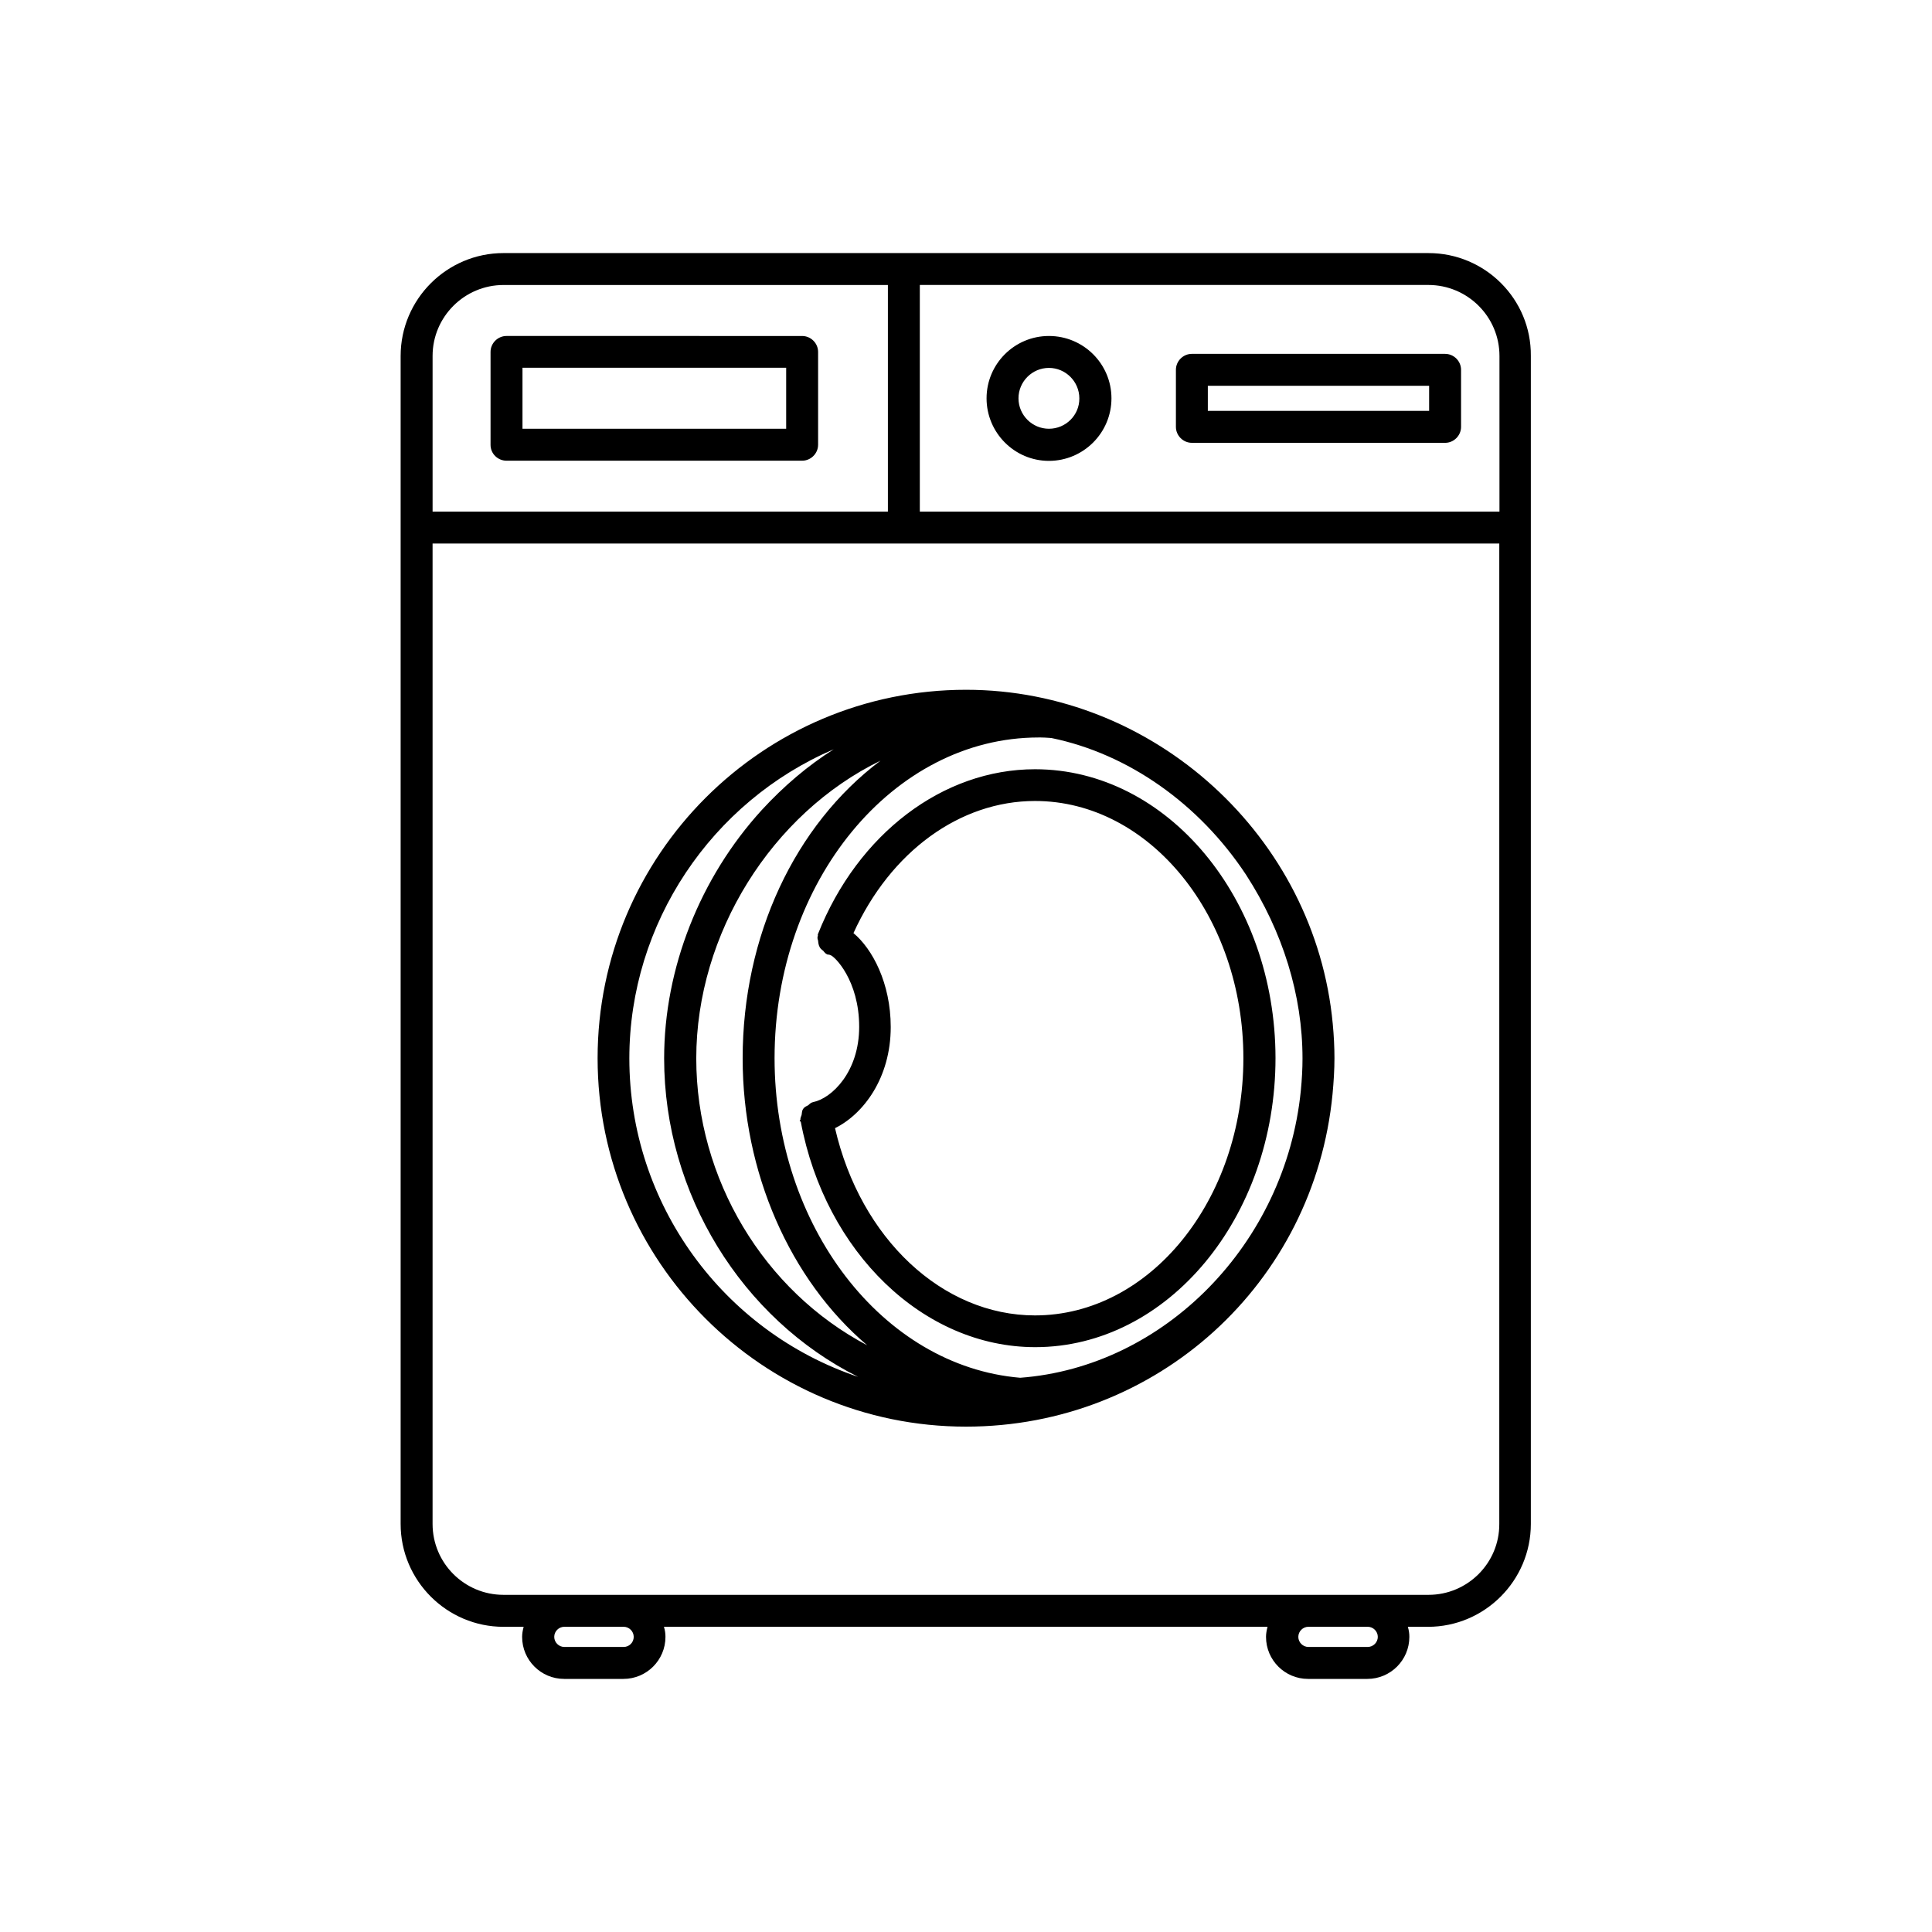 <?xml version="1.0" encoding="UTF-8"?>
<!-- Uploaded to: SVG Repo, www.svgrepo.com, Generator: SVG Repo Mixer Tools -->
<svg fill="#000000" width="800px" height="800px" version="1.1" viewBox="144 144 512 512" xmlns="http://www.w3.org/2000/svg">
 <path d="m278.23 266.09h78.344c2.316 0 4.231-1.914 4.231-4.231v-24.586c0-2.316-1.914-4.231-4.231-4.231l-78.344-0.004c-2.316 0-4.231 1.914-4.231 4.231v24.637c0 2.32 1.914 4.184 4.231 4.184zm4.234-8.465v-16.172h69.879v16.172zm244.5-19.848h-67.105c-2.316 0-4.231 1.914-4.231 4.231v15.113c0 2.316 1.914 4.231 4.231 4.231l67.105 0.004c2.316 0 4.231-1.914 4.231-4.231v-15.113c0.004-2.32-1.91-4.234-4.231-4.234zm-4.231 8.461v6.648l-58.645 0.004v-6.648zm-100.76-13.199c-9.117 0-16.523 7.406-16.523 16.523 0 9.117 7.406 16.574 16.523 16.574 9.117 0 16.574-7.406 16.574-16.574 0-9.117-7.406-16.523-16.574-16.523zm0 24.586c-4.434 0-8.062-3.629-8.062-8.062s3.629-8.062 8.062-8.062 8.062 3.629 8.062 8.062c0.047 4.438-3.578 8.062-8.062 8.062zm-21.965 69.176c-53.855 0-97.637 43.781-97.637 97.637 0 53.855 43.781 97.637 97.637 97.637 50.531 0 92.297-37.887 97.133-88.168 0.301-3.223 0.504-6.398 0.504-9.473 0-2.922-0.152-5.996-0.453-9.117-4.637-49.625-47.309-88.516-97.184-88.516zm-54.109 31.84c-16.426 17.984-25.895 42.02-25.895 65.848 0 35.922 20.605 68.973 51.387 84.387-35.77-12.043-60.609-45.797-60.609-84.387 0-35.82 21.816-68.066 54.16-81.918-6.852 4.332-13.199 9.723-19.043 16.07zm31.438-13.051c-22.723 17.078-36.527 46.453-36.527 78.898 0 30.18 12.496 58.594 33 76.023-27.355-14.41-45.293-44.031-45.293-76.023 0-33.102 20.051-64.891 48.82-78.898zm111.84 78.898c0 2.719-0.152 5.543-0.453 8.613-4.082 40.508-36.125 73.152-74.363 76.023-36.527-3.074-65.094-40.254-65.094-84.691 0-46.855 31.387-84.992 69.98-84.992h0.605c0.707 0 1.461 0.051 2.215 0.102l0.605 0.051c20.305 4.18 39.094 17.383 51.539 36.223 9.777 15.117 14.965 31.945 14.965 48.672zm-70.887-76.629c-24.434 0-46.953 17.129-57.484 43.578-0.102 0.203-0.102 0.402-0.051 0.504l-0.102 0.352c-0.051 0.402 0.051 0.707 0.152 1.008 0.051 0.555 0.102 1.16 0.453 1.762 0.203 0.352 0.504 0.605 0.707 0.754l0.203 0.152c0.051 0.051 0.102 0.152 0.152 0.203 0.203 0.25 0.453 0.555 0.906 0.754 0.152 0.051 0.301 0.102 0.453 0.051l0.402 0.152c1.059 0.25 7.609 6.648 7.609 18.992 0 11.941-7.254 18.941-12.191 19.949-0.504 0.102-0.855 0.402-1.109 0.656-0.102 0.051-0.152 0.152-0.25 0.203-0.102 0.051-0.203 0.102-0.301 0.152-0.301 0.152-0.707 0.352-1.008 0.805-0.301 0.453-0.301 0.906-0.352 1.211 0 0.102 0 0.203-0.051 0.352 0 0.102-0.051 0.203-0.102 0.301-0.102 0.301-0.25 0.656-0.203 0.957l-0.203 0.301 0.301 0.301c6.5 34.613 32.547 59.703 62.121 59.703 35.117 0 63.68-34.359 63.68-76.629-0.051-42.164-28.617-76.523-63.734-76.523zm0 144.74c-24.535 0-46.25-20.355-53-49.625 7.457-3.68 14.762-13.25 14.762-26.801 0-11.637-4.887-20.758-9.875-24.887 9.824-21.613 28.215-35.016 48.113-35.016 30.43 0 55.219 30.582 55.219 68.164 0 37.582-24.785 68.164-55.219 68.164zm104.29-281.53h-245.15c-15.012 0-27.258 12.242-27.258 27.258v309.54c0 15.012 12.242 27.258 27.258 27.258h5.34c-0.25 0.957-0.402 1.812-0.402 2.672 0 6.144 4.988 11.133 11.133 11.133h15.719c6.144 0 11.133-4.988 11.133-11.133 0-0.855-0.102-1.715-0.402-2.672h159.96c-0.25 0.957-0.402 1.812-0.402 2.672 0 6.144 4.988 11.133 11.133 11.133h15.719c6.144 0 11.133-4.988 11.133-11.133 0-0.855-0.102-1.715-0.402-2.672h5.34c15.012 0 27.258-12.242 27.258-27.258v-309.54c0.152-15.012-12.09-27.254-27.105-27.254zm-16.121 369.39h-15.719c-1.461 0-2.672-1.211-2.672-2.672 0-1.461 1.211-2.672 2.672-2.672h15.719c1.461 0 2.672 1.211 2.672 2.672 0 1.461-1.211 2.672-2.672 2.672zm-197.19 0h-15.719c-1.461 0-2.672-1.211-2.672-2.672 0-1.461 1.211-2.672 2.672-2.672h15.719c1.461 0 2.672 1.211 2.672 2.672 0 1.461-1.16 2.672-2.672 2.672zm-31.84-360.93h101.87v60.055h-120.66v-41.262c0-10.379 8.465-18.793 18.793-18.793zm245.15 347.12h-245.15c-10.379 0-18.793-8.414-18.793-18.793v-259.82h282.69v259.82c0.051 10.379-8.414 18.793-18.742 18.793zm18.793-328.34v41.262l-153.61 0.004v-60.055h134.77c10.375 0 18.84 8.414 18.84 18.789z"/>
</svg>